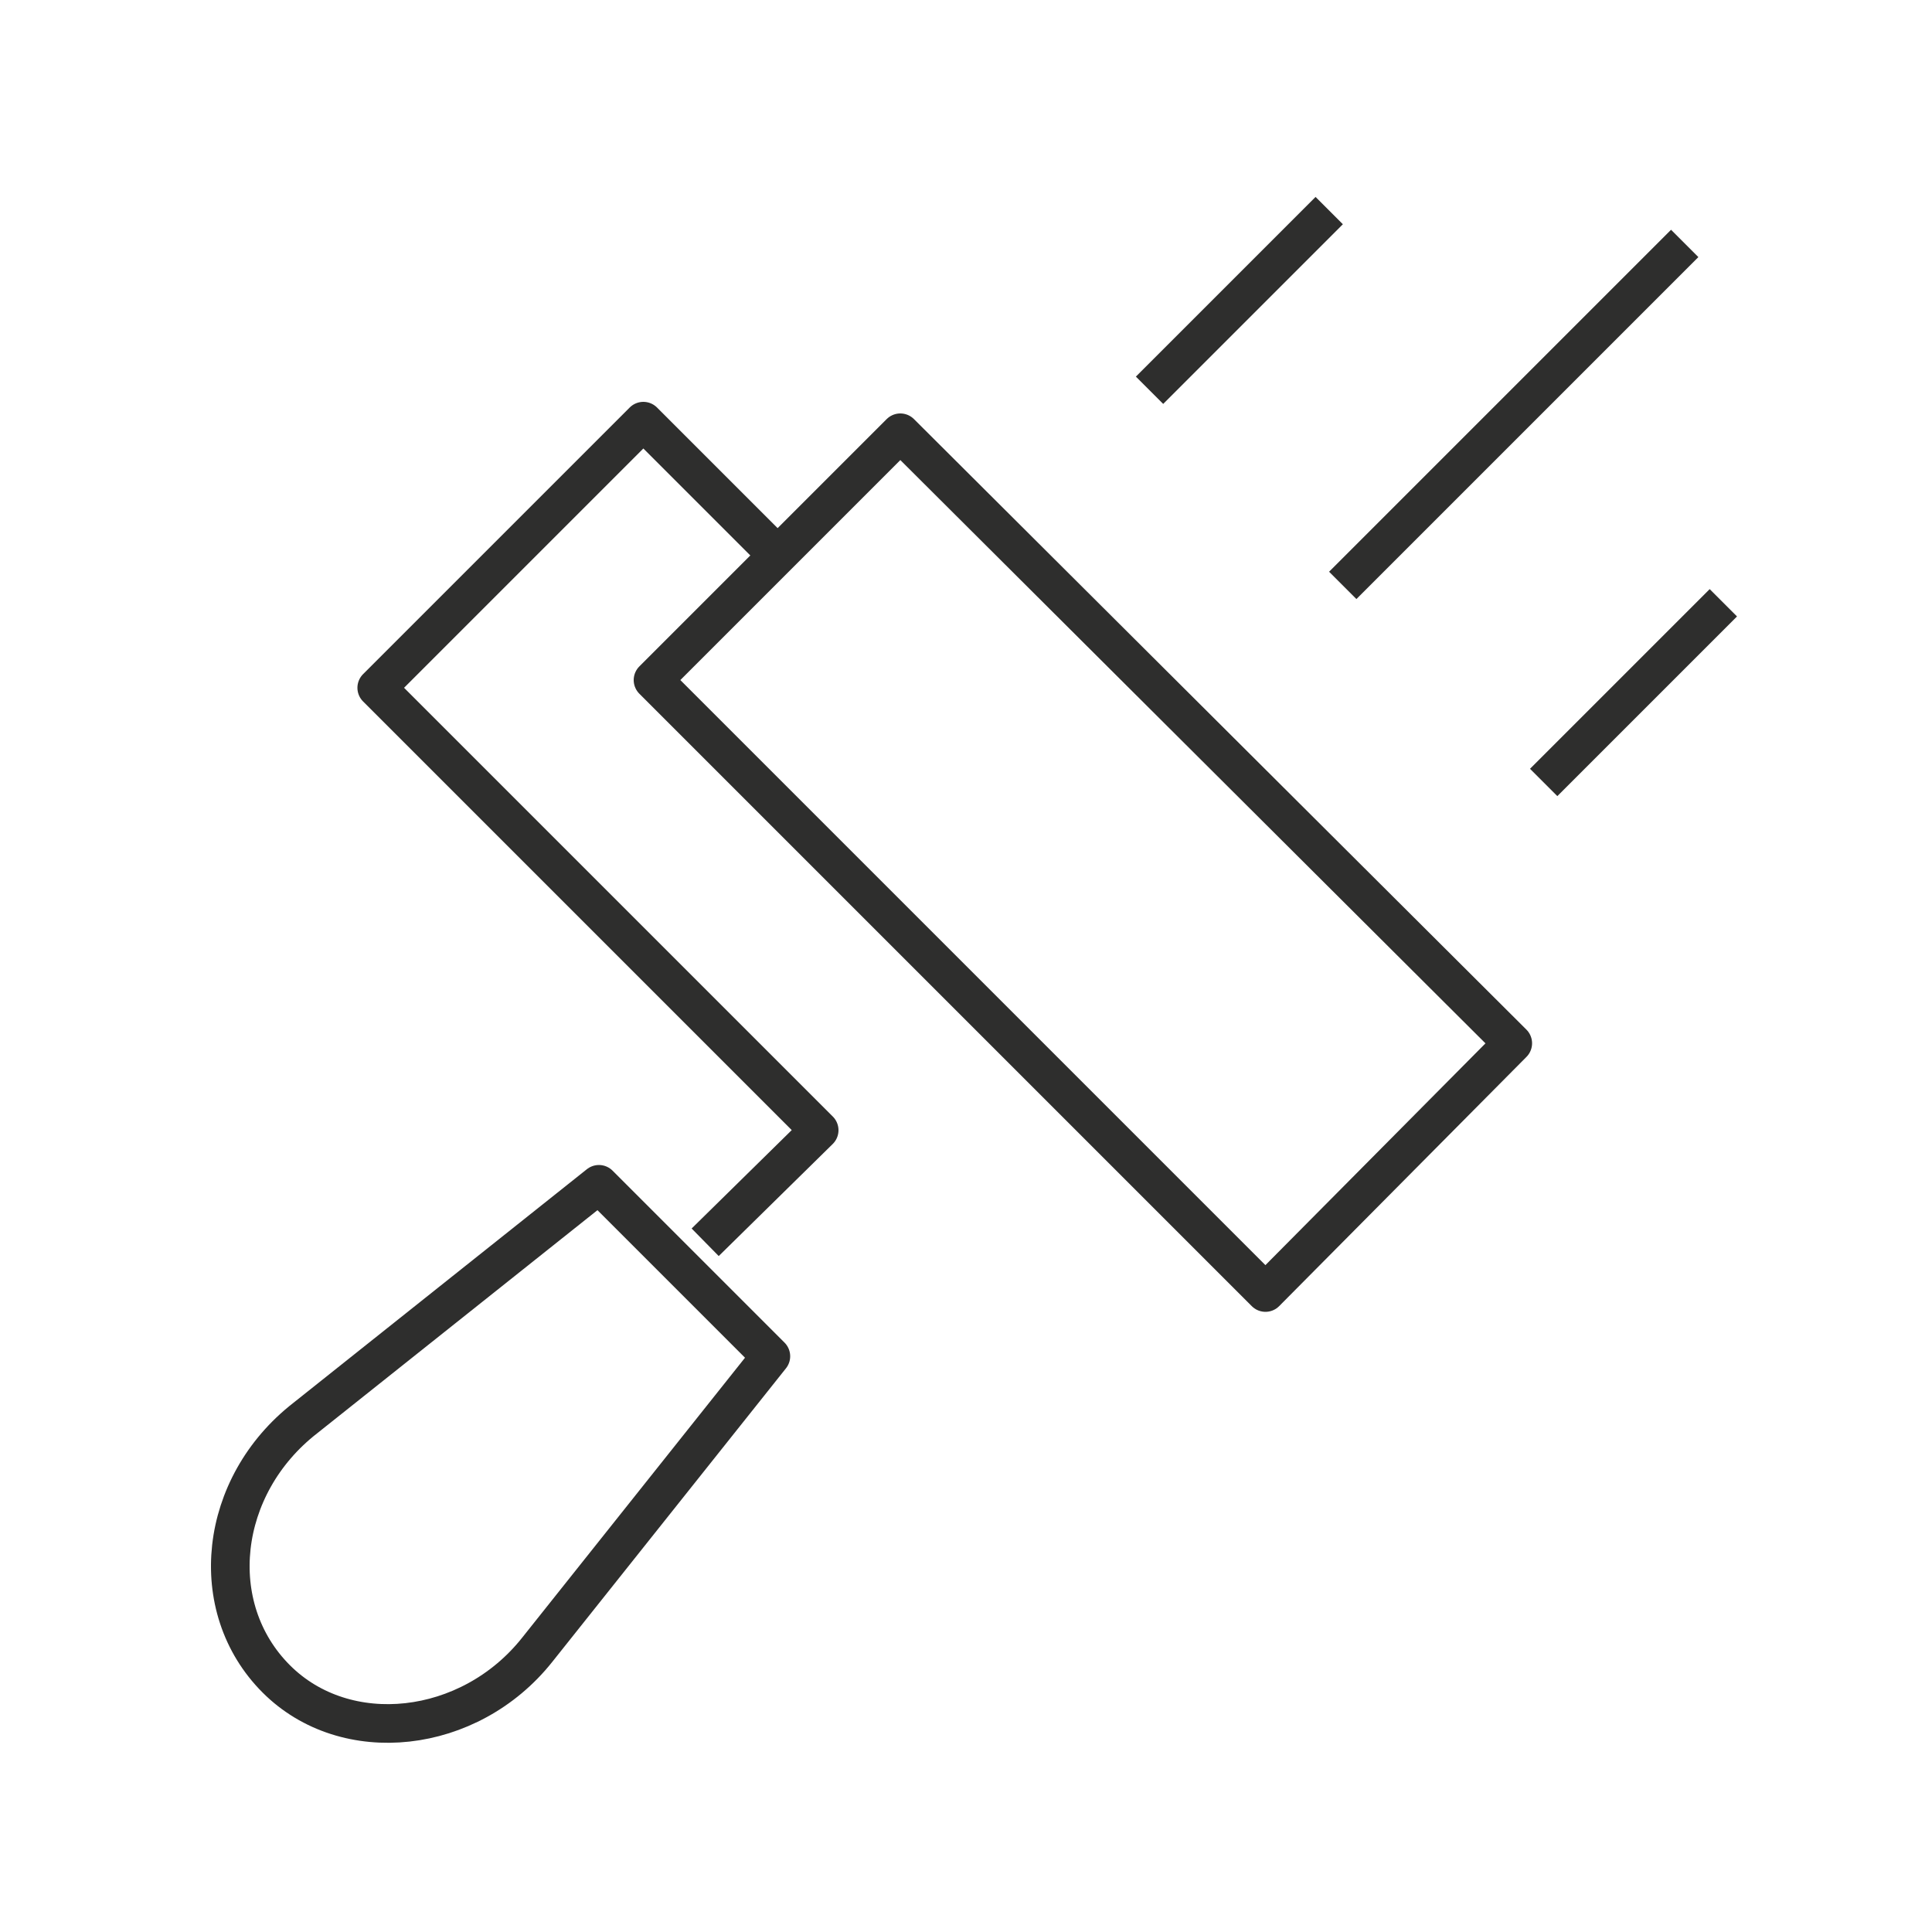 <?xml version="1.0" encoding="utf-8"?>
<!-- Generator: $$$/GeneralStr/196=Adobe Illustrator 27.6.0, SVG Export Plug-In . SVG Version: 6.00 Build 0)  -->
<svg version="1.1" id="Calque_1" xmlns="http://www.w3.org/2000/svg" xmlns:xlink="http://www.w3.org/1999/xlink" x="0px" y="0px"
	 viewBox="0 0 100 100" style="enable-background:new 0 0 100 100;" xml:space="preserve">
<style type="text/css">
	.st0{clip-path:url(#SVGID_00000098935698172546107570000006745222055810967197_);}
	.st1{fill:none;stroke:#2E2E2D;stroke-width:2;stroke-linejoin:round;}
</style>
<g>
	<defs>
		<rect id="SVGID_1_" width="100" height="100"/>
	</defs>
	<clipPath id="SVGID_00000110449752421787141140000003204696854934152588_">
		<use xlink:href="#SVGID_1_"  style="overflow:visible;"/>
	</clipPath>
	<g id="picto" style="clip-path:url(#SVGID_00000110449752421787141140000003204696854934152588_);">
		<g id="Group">
			<path id="Vector" class="st1" d="M78.3,54L46.6,22.4L33.8,35.2l31.7,31.7L78.3,54z"/>
			<path id="Vector_2" class="st1" d="M36.5,64.3l5.9-5.8L19.5,35.6l13.8-13.8l7,7"/>
			<path id="Vector_3" class="st1" d="M14.3,86.9c-3.7-3.7-3-10,1.5-13.5L31,61.3l8.9,8.9L27.8,85.4C24.3,89.8,17.9,90.5,14.3,86.9
				L14.3,86.9z"/>
			<path id="Vector_4" class="st1" d="M87.2,12.6L69.5,30.3"/>
			<path id="Vector_5" class="st1" d="M89.2,31.2l-9.3,9.3"/>
			<path id="Vector_6" class="st1" d="M68.8,10.9l-9.3,9.3"/>
		</g>
	</g>
</g>
</svg>
